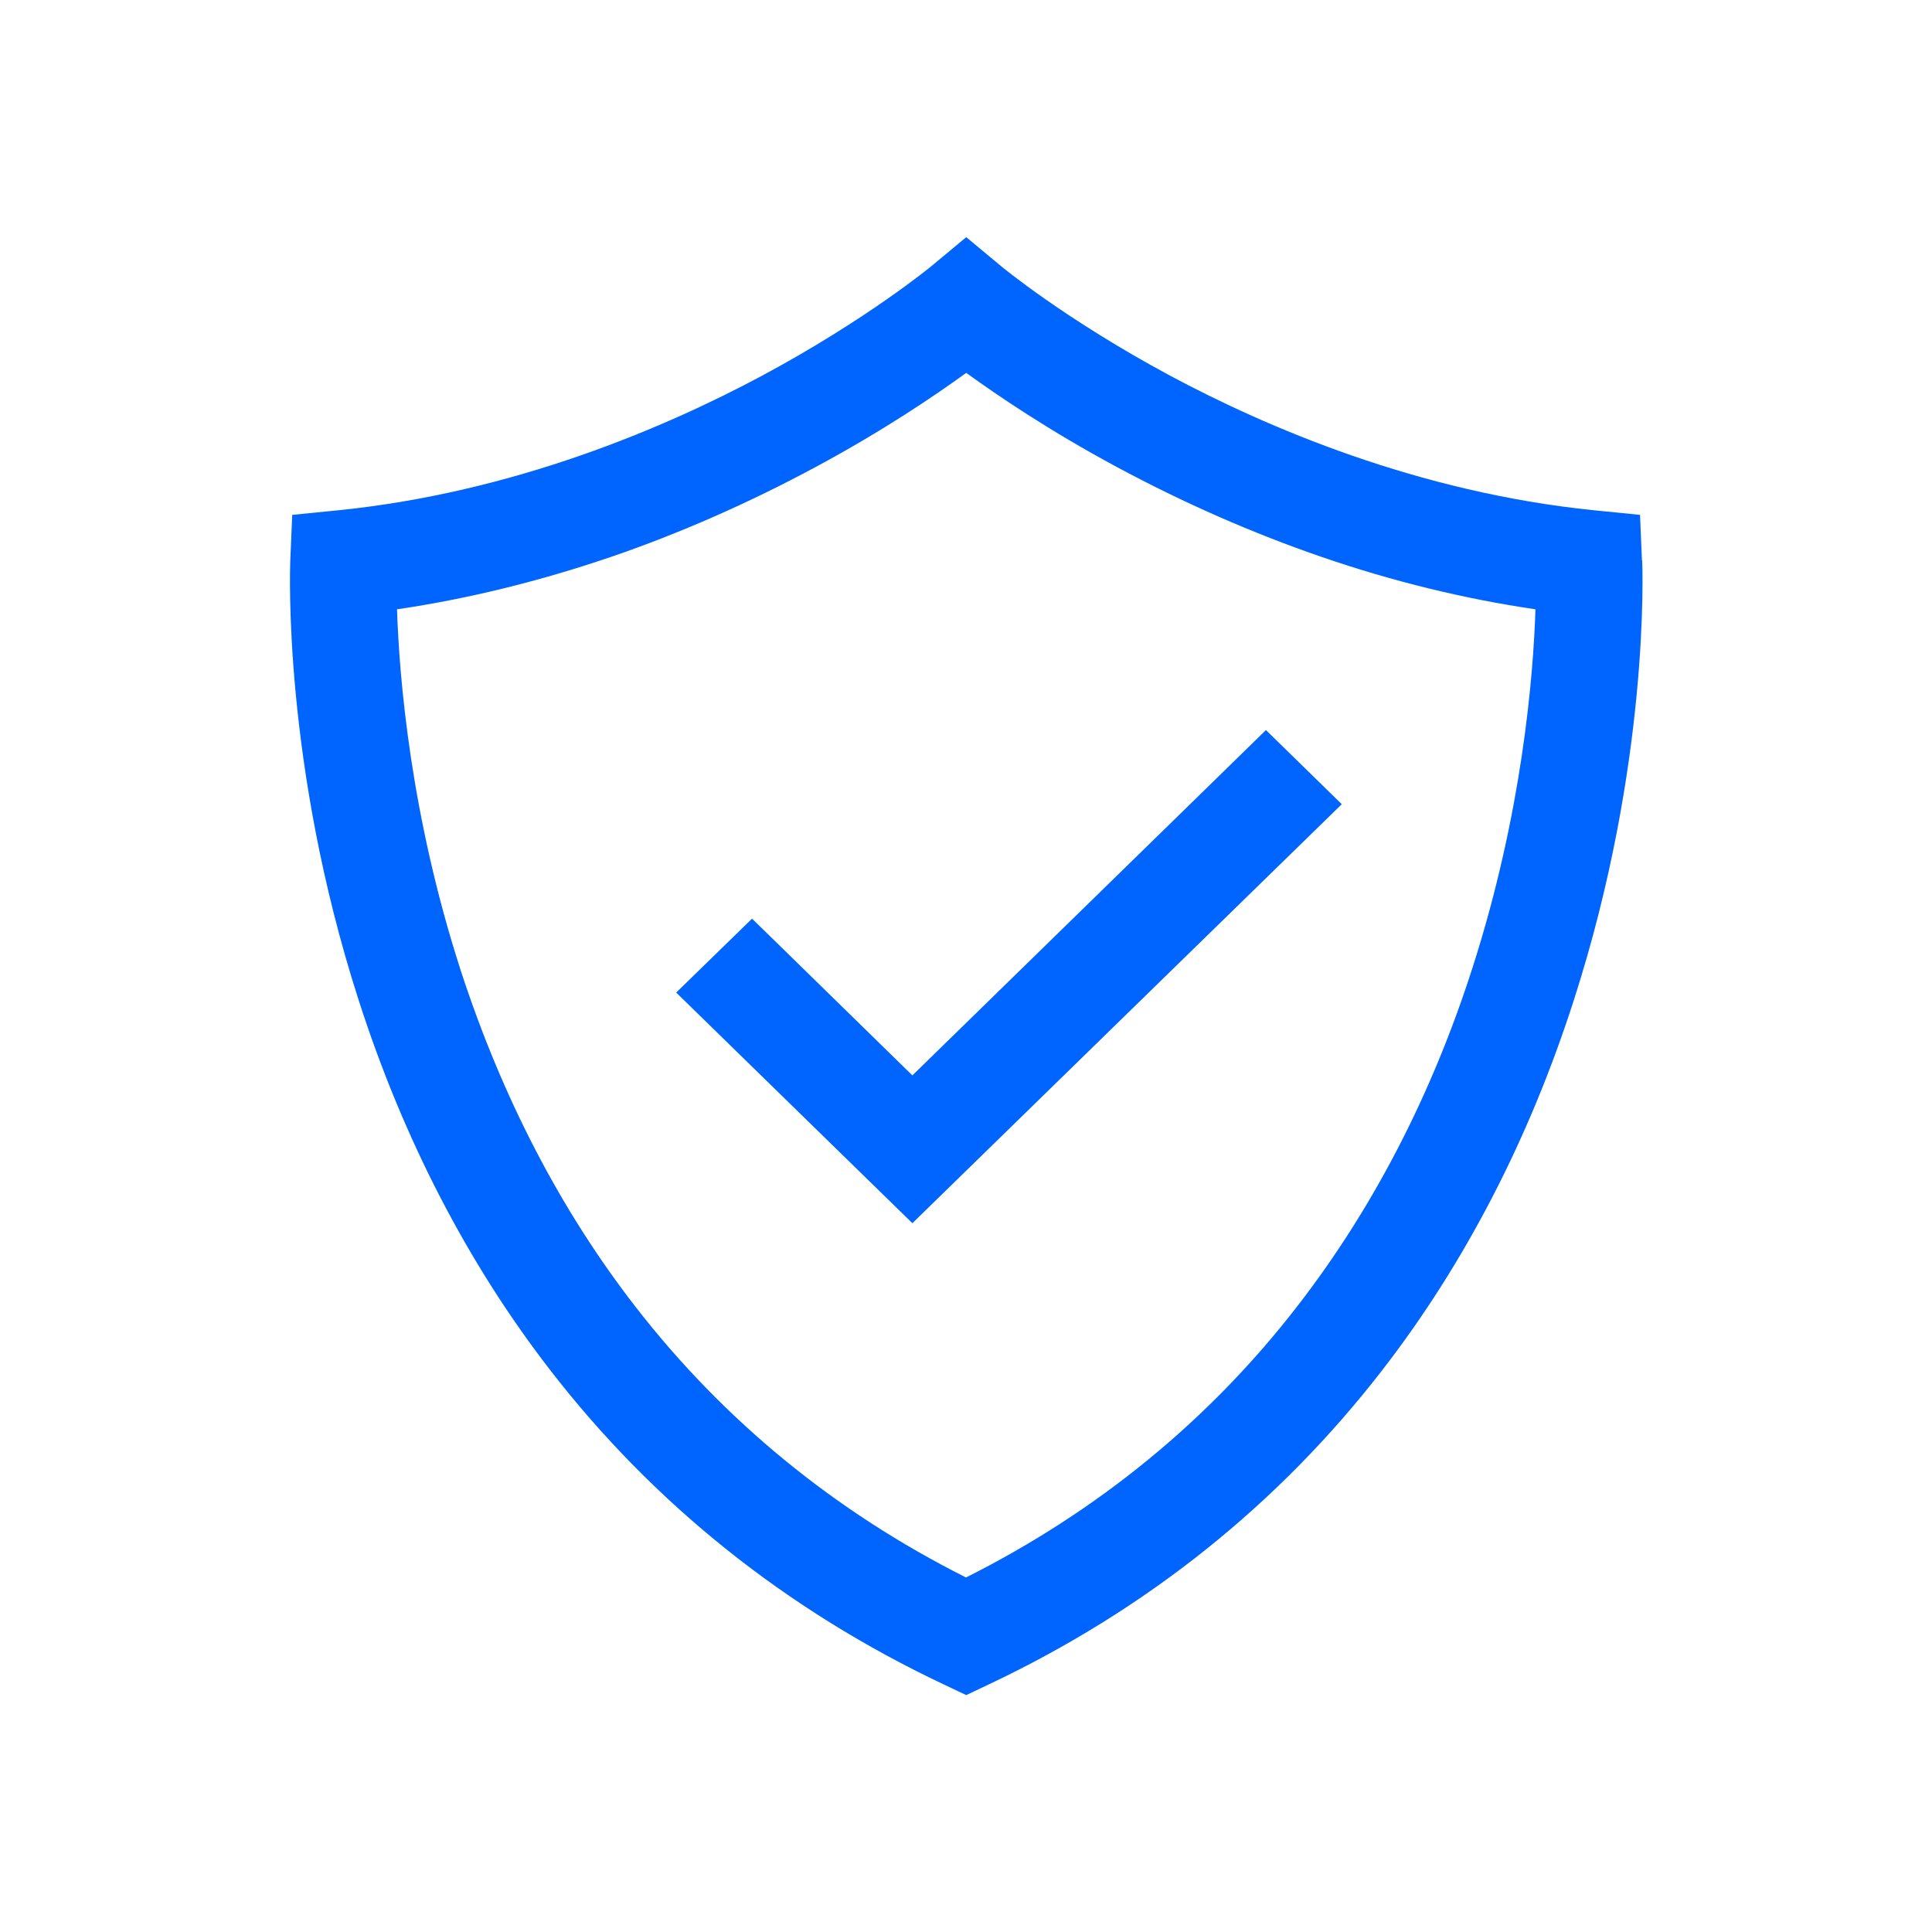 <?xml version="1.0" encoding="UTF-8"?><svg xmlns="http://www.w3.org/2000/svg" viewBox="0 0 80 80"><g id="Layer_44"><g id="_01-Design-Styleguide"><g id="_1018_StyleGuide"><g id="Group-17"><g id="bi90"><g id="CT-10"><path id="Shape" d="M67.99,23.21l-.08-1.89-1.9-.19c-7.3-.74-13.57-3.44-17.55-5.57-4.36-2.34-7-4.53-7.02-4.55l-1.43-1.19-1.43,1.19s-2.67,2.21-7.03,4.55c-3.98,2.13-10.25,4.83-17.55,5.57l-1.9.19-.08,1.89c-.01.34-.32,8.4,2.82,18.17,1.85,5.76,4.52,10.93,7.94,15.35,4.29,5.55,9.77,9.93,16.28,13.01l.95.45.95-.45c6.51-3.08,11.98-7.45,16.28-13.01,3.42-4.42,6.09-9.58,7.94-15.35,3.14-9.77,2.83-17.83,2.82-18.17ZM40,65.32c-5.43-2.73-10.02-6.49-13.67-11.19-3.11-4-5.54-8.69-7.25-13.94-2.08-6.42-2.55-12.15-2.64-14.96,2.93-.43,5.89-1.16,8.83-2.16,2.87-.98,5.73-2.24,8.5-3.73,2.81-1.51,4.94-2.96,6.24-3.9,1.3.94,3.43,2.39,6.24,3.9,2.77,1.49,5.62,2.74,8.5,3.73,2.94,1.01,5.9,1.73,8.83,2.16-.09,2.78-.55,8.43-2.6,14.82-1.69,5.28-4.13,9.99-7.24,14.01-3.65,4.73-8.27,8.51-13.72,11.25Z" fill="#0064ff"/><polygon id="Shape-2" points="52.42 30.23 49.32 33.26 37.78 44.53 31.93 38.81 31.14 38.04 29.57 39.57 29.57 39.57 28 41.1 37.78 50.65 55.56 33.3 52.42 30.23" fill="#0064ff"/></g></g></g></g></g></g><g id="Guide"><rect id="_80x80" y="0" width="80" height="80" fill="none"/></g></svg>
